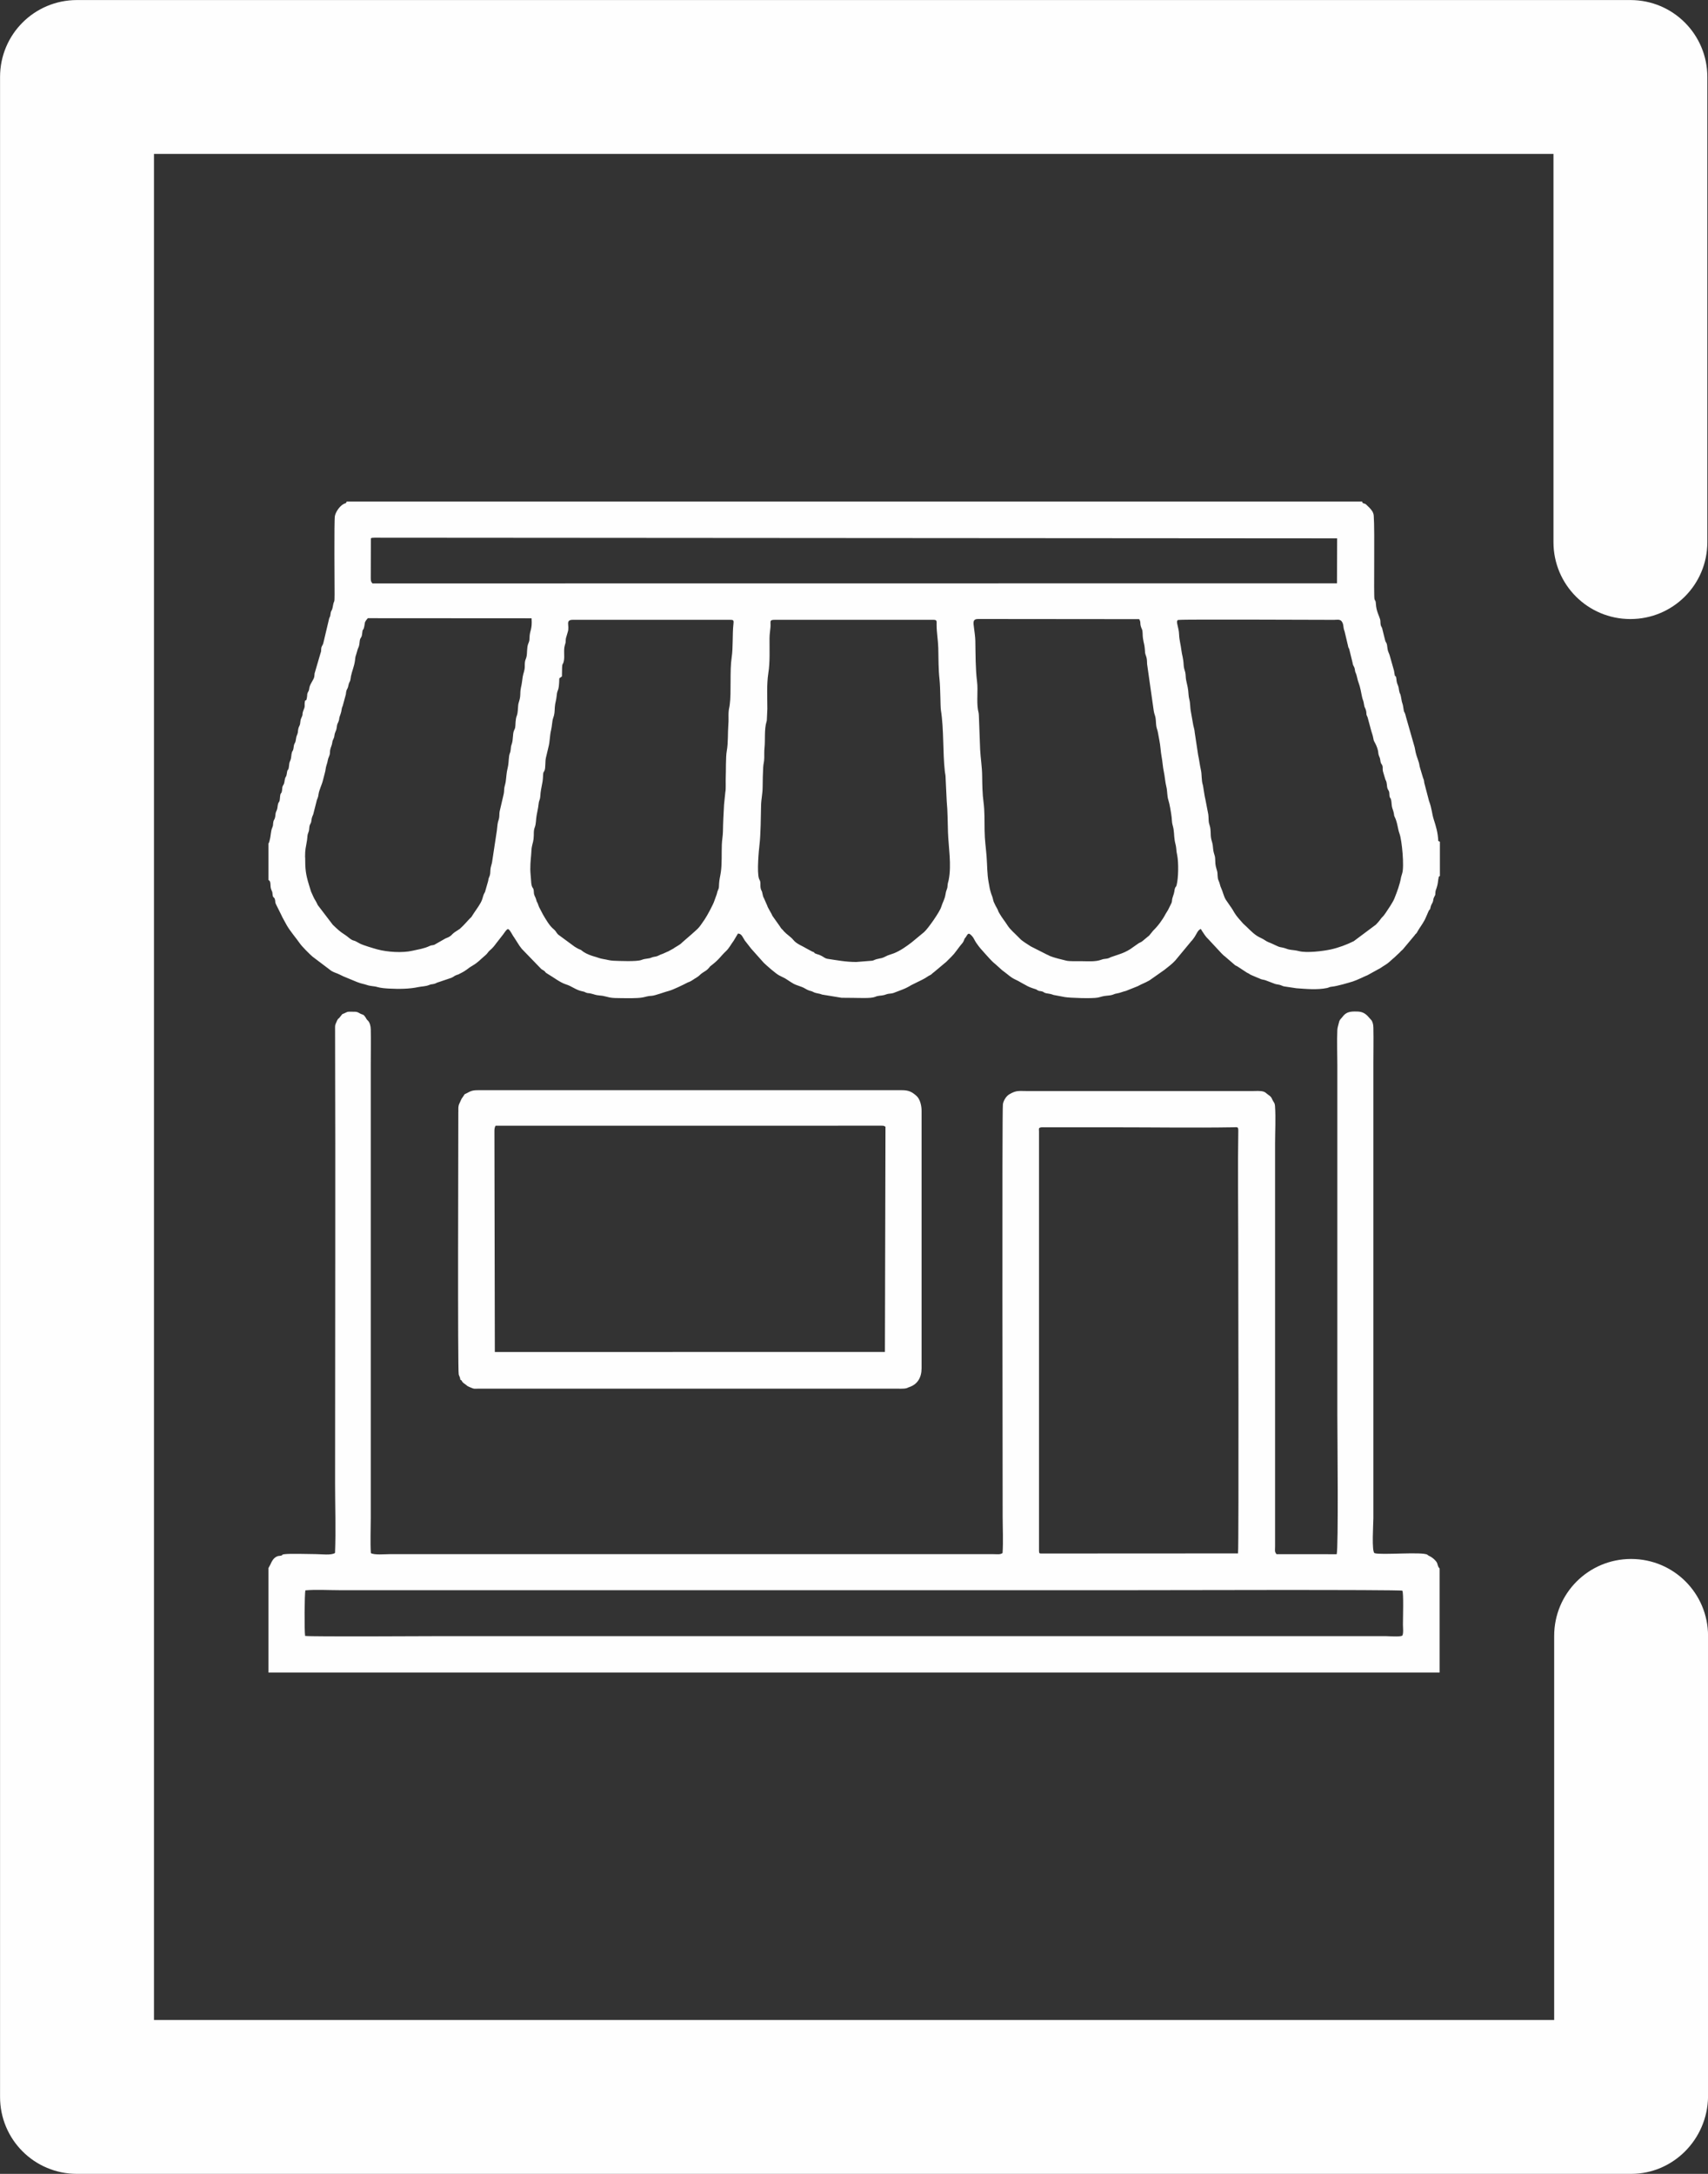 <?xml version="1.0" encoding="UTF-8"?>
<!DOCTYPE svg PUBLIC "-//W3C//DTD SVG 1.1//EN" "http://www.w3.org/Graphics/SVG/1.1/DTD/svg11.dtd">
<!-- Creator: CorelDRAW 2021 (64-Bit) -->
<svg xmlns="http://www.w3.org/2000/svg" xml:space="preserve" width="70mm" height="89.091mm" version="1.1" style="shape-rendering:geometricPrecision; text-rendering:geometricPrecision; image-rendering:optimizeQuality; fill-rule:evenodd; clip-rule:evenodd"
viewBox="0 0 337.44 429.47"
 xmlns:xlink="http://www.w3.org/1999/xlink"
 xmlns:xodm="http://www.corel.com/coreldraw/odm/2003">
 <rect x="0" y="0" width="337.44" height="429.47" fill="#333333" stroke="none"/>
 <defs>
  <style type="text/css">
   <![CDATA[
    .fil0 {fill:#FEFEFE}
    .fil1 {fill:#FEFEFE;fill-rule:nonzero}
   ]]>
  </style>
 </defs>
 <g id="Layer_x0020_1">
  <g id="_2200938227856">
   <g>
    <path class="fil0" d="M53.03 166.57l0 7.28c0.65,0.32 0.21,1.15 0.6,2 0.24,0.52 0.15,0.35 0.24,0.99 0.09,0.62 0.26,0.28 0.43,0.81 0.15,0.46 -0.01,0.52 0.22,0.99l1.04 2.09c0.1,0.17 0.12,0.29 0.21,0.45l0.88 1.61c0.68,1.19 1.89,2.58 2.64,3.66 0.36,0.52 1.88,2.06 2.45,2.54 0.26,0.22 0.47,0.33 0.74,0.56l2.96 2.24c0.02,0.01 0.05,0.03 0.07,0.04 0.47,0.3 1.08,0.44 1.52,0.67 0.24,0.12 0.53,0.27 0.81,0.39l2.68 1.11c0.96,0.38 1.24,0.34 1.99,0.6 0.75,0.26 1.39,0.19 2.09,0.41 0.57,0.17 1.56,0.26 2.2,0.29 1.98,0.1 4.02,0.1 5.88,-0.3 0.67,-0.14 1.44,-0.12 2.09,-0.4 0.48,-0.21 0.57,-0.1 1.07,-0.25 0.37,-0.11 0.49,-0.25 0.85,-0.33l2.45 -0.83c0.62,-0.25 0.49,-0.38 1.21,-0.62 0.48,-0.15 0.05,0.01 0.45,-0.19 1.58,-0.78 1.4,-0.93 2.46,-1.55 1.33,-0.79 1.45,-1.12 2.65,-2.12 0.47,-0.39 0.44,-0.61 0.93,-1.01 0.48,-0.4 0.81,-0.82 1.18,-1.32l1.38 -1.77c1,-1.41 0.96,-1.44 1.91,0.19 0.1,0.17 0.11,0.19 0.22,0.33l1.1 1.72c0.18,0.22 0.3,0.42 0.47,0.62l3.84 3.97c0.26,0.2 0.48,0.25 0.71,0.49 0.2,0.22 0,0.08 0.25,0.28l0.33 0.21c1.09,0.63 2.45,1.71 3.6,2.06 1.12,0.34 1.95,1.1 3.11,1.34 0.59,0.12 0.4,0.09 0.81,0.27 0.38,0.17 0.49,0.08 0.93,0.18 0.82,0.18 0.87,0.33 1.89,0.41 0.28,0.02 0.66,0.07 0.92,0.15l0.96 0.23c0.69,0.13 1.37,0.12 2.15,0.13 1.31,0.01 3.16,0.07 4.33,-0.13 0.7,-0.12 0.95,-0.29 1.86,-0.33 0.61,-0.03 2.59,-0.78 3.43,-0.99 0.65,-0.16 2.91,-1.24 3.53,-1.58 0.23,-0.13 0.1,-0.05 0.39,-0.16 0.51,-0.2 0.96,-0.59 1.43,-0.85 0.6,-0.34 0.74,-0.65 1.21,-0.95 0.51,-0.33 0.93,-0.54 1.3,-1.01 0,-0.01 0.23,-0.29 0.24,-0.29l0.36 -0.28c1.53,-1.21 1.63,-1.66 2.79,-2.75 0.59,-0.56 0.98,-1.36 1.47,-2l0.85 -1.43c0.75,-0.01 0.96,0.79 1.35,1.36l1.24 1.59c0.01,0.02 0.03,0.04 0.05,0.06l2.46 2.76c0.58,0.56 2.38,2.15 3.04,2.49l1.16 0.58c0.19,0.13 0.12,0.08 0.33,0.21 1.4,0.89 1.13,0.85 2.98,1.49 0.5,0.17 0.95,0.55 1.45,0.71 0.48,0.15 0.45,0.09 0.87,0.31 0.51,0.27 1.09,0.23 1.69,0.49l3.85 0.63c0.76,0.01 1.52,0.02 2.28,0.02 1.05,0 3.54,0.14 4.32,-0.19 0.76,-0.32 1.11,-0.19 1.79,-0.36 0.36,-0.09 0.5,-0.19 0.85,-0.25 0.4,-0.07 0.7,-0.05 1.03,-0.17l1.57 -0.6c1.47,-0.56 1.77,-0.91 2.24,-1.1l0.73 -0.36c0.69,-0.34 1.56,-0.73 2.19,-1.18 0.28,-0.2 0.47,-0.24 0.69,-0.4 0.27,-0.18 0.05,-0.05 0.28,-0.25 0.08,-0.07 0.22,-0.17 0.31,-0.24l2.42 -2.03c1.84,-1.82 1.32,-1.31 2.72,-3.14 0.34,-0.45 0.6,-0.61 0.79,-1.16 0.17,-0.51 0.16,-0.25 0.41,-0.68 0.41,-0.72 0.55,-0.73 1.14,-0.12 0.35,0.36 0.5,0.85 0.83,1.33 0.76,1.1 0.94,1.22 1.71,2.1l0.93 1.03c0.2,0.2 0.33,0.33 0.53,0.55 0.25,0.27 0.34,0.3 0.58,0.51l1.31 1.18c0.09,0.08 0.09,0.08 0.18,0.15 0.13,0.1 0.17,0.13 0.31,0.23 0.71,0.52 1.24,1.06 2.03,1.45 0.57,0.28 0.87,0.41 1.42,0.75 0.23,0.15 0.47,0.23 0.7,0.38 0.62,0.39 1.26,0.61 2,0.84 0.44,0.14 -0.02,-0.03 0.42,0.22 0.44,0.24 0.4,0.1 0.88,0.23 0.37,0.09 0.37,0.27 0.81,0.36 0.54,0.11 0.82,0.1 1.34,0.29 0.23,0.09 0.19,0.07 0.45,0.11 0.61,0.11 1.35,0.26 1.9,0.36 0.95,0.17 5.45,0.33 6.56,0.1 0.74,-0.16 0.9,-0.3 1.87,-0.38 0.27,-0.02 0.66,-0.06 0.95,-0.15 0.39,-0.11 0.44,-0.21 0.91,-0.28 0.68,-0.11 1.14,-0.36 1.79,-0.5l2.35 -0.94c1.09,-0.59 1.19,-0.52 2.32,-1.15l2.93 -2.06c0.81,-0.66 1.45,-1.09 2.16,-1.86l3.05 -3.68c0.14,-0.22 0.04,-0.03 0.25,-0.28l0.1 -0.12c0.08,-0.11 0.04,-0.06 0.14,-0.19 0.64,-0.78 0.86,-1.77 1.51,-1.96 0.17,0.22 0.07,0.15 0.21,0.35 0.39,0.58 0.76,1.21 1.26,1.65l2.62 2.82c0.28,0.25 0.35,0.38 0.69,0.62l2.03 1.75c0.15,0.09 0.25,0.09 0.44,0.22l1.89 1.24c0.48,0.18 0.39,0.27 0.85,0.46l1.29 0.55c0.21,0.06 0.26,0.1 0.47,0.2 0.38,0.17 0.65,0.14 1.04,0.28l1.87 0.71c0.31,0.1 0.69,0.12 0.99,0.21 0.4,0.12 0.55,0.27 0.97,0.31l2.27 0.34c1.87,0.13 4.08,0.36 6.04,-0.05 0.4,-0.08 0.42,-0.22 1.02,-0.27 0.92,-0.08 3.14,-0.73 4.08,-1.02 0.83,-0.26 2.56,-1.12 2.9,-1.24l2.59 -1.43c0.56,-0.41 1.22,-0.72 1.73,-1.2l0.74 -0.66c0.02,-0.01 0.05,-0.03 0.06,-0.05 0.05,-0.04 0.13,-0.11 0.18,-0.15l1.01 -0.95c0.22,-0.23 0.37,-0.41 0.66,-0.64l2.33 -2.79c0.24,-0.38 0.04,-0.07 0.29,-0.34 0.22,-0.23 0.12,-0.12 0.27,-0.39 0.47,-0.84 0.93,-1.37 1.45,-2.34 0.18,-0.34 0.25,-0.59 0.41,-0.91 0.11,-0.23 0.24,-0.6 0.36,-0.83 0.33,-0.62 0.18,0.11 0.41,-0.88 0.1,-0.41 0.27,-0.55 0.4,-0.89 0.17,-0.46 0.04,-0.56 0.29,-1.02 0.32,-0.59 0.16,-0.3 0.25,-1.05 0.06,-0.48 0.35,-0.71 0.51,-2.07 0.02,-0.17 0.05,-0.44 0.09,-0.57 0.15,-0.53 -0.13,-0.16 0.27,-0.43l0 -6.78c-0.06,-0.03 -0.23,-0.1 -0.32,-0.14 -0.07,-1.69 -0.47,-2.93 -0.91,-4.31 -0.35,-1.09 -0.34,-2.08 -0.93,-3.64l-0.93 -3.56c-0.05,-0.5 -0.07,-0.57 -0.23,-0.93l-0.6 -2.01c-0.13,-0.38 -0.13,-0.71 -0.24,-1.06 -0.39,-1.27 -0.54,-1.34 -0.82,-2.98l-1.71 -5.98c-0.36,-1.54 -0.34,-0.41 -0.56,-2.02 -0.07,-0.55 -0.14,-0.54 -0.27,-1.06 -0.07,-0.32 -0.13,-0.72 -0.19,-1.03 -0.11,-0.61 -0.2,-0.43 -0.32,-0.98 -0.11,-0.48 -0.06,-0.63 -0.22,-1.08 -0.16,-0.45 -0.22,-0.46 -0.31,-1 -0.02,-0.15 -0.03,-0.41 -0.07,-0.59 -0.24,-1.14 -0.1,0.82 -0.43,-1.4l-0.86 -3.04c-0.1,-0.35 -0.25,-0.59 -0.35,-0.94 -0.11,-0.41 -0.11,-0.78 -0.18,-1.14 -0.13,-0.61 -0.24,-0.37 -0.37,-0.91l-0.5 -2c-0.1,-0.61 -0.27,-0.65 -0.35,-0.93 -0.11,-0.37 -0.04,-0.82 -0.14,-1.2 -0.15,-0.58 -0.76,-1.64 -0.83,-2.99 -0.04,-0.85 -0.15,-0.57 -0.28,-1 -0.19,-0.62 0.08,-13.5 -0.15,-16.47 -0.05,-0.7 -0.44,-1.16 -0.86,-1.6l-0.71 -0.69c-0.37,-0.22 -0.69,-0.08 -0.71,-0.53l-200.63 0c-0.14,0.48 -0.27,0.27 -0.74,0.57 -0.68,0.43 -1.42,1.45 -1.59,2.3 -0.17,0.86 -0.06,13.96 -0.06,15.47 0,2.03 -0.09,0.92 -0.33,2.31 -0.21,1.18 -0.33,0.66 -0.46,1.48 -0.05,0.29 -0.02,0.32 -0.1,0.55 -0.15,0.43 -0.05,0 -0.19,0.46l-1.13 4.77c-0.09,0.45 -0.28,0.55 -0.38,0.88 -0.13,0.44 0.02,0.71 -0.18,1.14l-1.18 4.04c-0.06,0.63 -0.02,0.72 -0.28,1.21l-0.08 0.14c-0.23,0.42 -0.55,0.93 -0.65,1.36 -0.05,0.21 -0.05,0.39 -0.1,0.56 -0.09,0.31 -0.09,0.21 -0.11,0.25 -0.37,0.72 -0.15,0.43 -0.3,1.28 -0.18,1.03 -0.29,0.05 -0.42,0.88 -0.08,0.51 0.07,0.75 -0.12,1.23 -0.64,1.59 -0.01,0.71 -0.61,2 -0.15,0.33 -0.12,0.67 -0.2,1.08 -0.09,0.41 -0.24,0.46 -0.35,0.96 -0.11,0.51 -0.02,0.65 -0.21,1.11 -0.2,0.47 -0.18,0.51 -0.27,1.02 -0.05,0.31 -0.04,0.3 -0.13,0.53 -0.01,0.02 -0.03,0.05 -0.04,0.08 -0.01,0.02 -0.03,0.05 -0.04,0.07l-0.13 0.29c-0.11,0.35 -0.09,0.79 -0.22,1.1 -0.1,0.26 -0.1,0.1 -0.21,0.42 -0.16,0.45 -0.09,1.01 -0.3,1.56 -0.18,0.47 -0.2,0.34 -0.27,1.02 -0.15,1.4 -0.27,0.4 -0.43,1.52 -0.15,1.06 -0.26,0.42 -0.45,1.49 -0.03,0.16 -0.04,0.35 -0.11,0.56 -0.13,0.41 -0.06,0.14 -0.22,0.43 -0.19,0.35 -0.11,0.6 -0.2,1.08 -0.16,0.81 -0.29,-0.02 -0.41,1.53 -0.07,0.91 -0.3,0.36 -0.45,1.51 -0.03,0.25 -0.03,0.31 -0.1,0.56 -0.11,0.38 -0.08,0.21 -0.19,0.47 -0.17,0.41 -0.1,0.64 -0.2,1.1 -0.13,0.58 -0.27,0.46 -0.35,0.94 -0.11,0.63 0.02,0.58 -0.21,1.11 -0.34,0.79 -0.22,1.43 -0.56,2.69l-0.15 0.44zm20.24 -60.21l-0.02 7.87c-0,0.6 0.07,0.7 0.33,1.03l190.56 -0.02 0.03 -8.88 -190.2 -0.13c-0.25,0 -0.56,0.01 -0.71,0.13zm159.36 16.21c-0.33,0.33 0.27,1.33 0.32,2.84 0.03,0.98 0.33,1.99 0.45,3.04 0.12,1.05 0.37,1.41 0.45,2.93 0.03,0.64 0.19,0.92 0.31,1.43 0.12,0.52 0.07,1.04 0.18,1.56 0.27,1.24 0.39,1.55 0.48,2.88 0.04,0.65 0.18,0.9 0.26,1.5 0.07,0.49 0.07,1.07 0.15,1.59l0.52 2.94c0.12,0.5 0.26,0.95 0.29,1.45l0.67 4.43c0.21,0.92 0.32,1.96 0.54,2.92 0.23,0.99 0.07,2.04 0.41,3.08 0.07,0.23 0.27,1.97 0.52,2.95l0.54 2.8c0.07,0.54 0.04,1.22 0.12,1.64l0.16 0.58c0.27,0.83 0.12,1.65 0.27,2.48 0.09,0.51 0.24,0.77 0.33,1.4 0.07,0.51 0.07,1.01 0.22,1.5 0.19,0.66 0.25,0.62 0.27,1.5 0.02,1.09 0.15,1.26 0.37,2.08 0.16,0.59 0.01,1.31 0.29,1.88 0.28,0.58 0.26,0.99 0.53,1.53 0.27,0.54 0.48,1.57 0.9,2.25l0.97 1.41c0.01,0.02 0.03,0.04 0.05,0.06 0.57,0.79 0.52,1.07 1.59,2.32l0.81 0.92c0.94,0.82 1.67,1.73 2.75,2.44 0.51,0.33 1,0.46 1.68,0.93 0.41,0.28 0.74,0.35 1.19,0.56 0.34,0.16 0.77,0.34 1.11,0.51 0.55,0.28 0.77,0.21 1.37,0.38 0.6,0.17 0.66,0.28 1.36,0.37 0.57,0.07 1.01,0.11 1.51,0.24 1.57,0.43 4.9,-0 6.35,-0.32 1.52,-0.33 3.15,-0.94 4.49,-1.61 0.02,-0.01 0.05,-0.02 0.07,-0.04l4.34 -3.24c0.2,-0.2 0.63,-0.67 0.76,-0.86 0.57,-0.83 0.52,-0.49 1.16,-1.44 0.49,-0.73 1.43,-2.09 1.75,-2.89 0.51,-1.28 1.08,-2.76 1.32,-4.22l0.2 -0.68c0.47,-1.26 -0.04,-6.66 -0.52,-7.91 -0.34,-0.89 -0.4,-2.21 -0.94,-3.28 -0.15,-0.29 -0.1,-0.3 -0.17,-0.69 -0.1,-0.58 -0.31,-0.95 -0.38,-1.36 -0.09,-0.48 -0.07,-1.13 -0.23,-1.54 -0.12,-0.3 -0.17,-0.05 -0.26,-0.61 -0.04,-0.29 0.01,-0.51 -0.08,-0.8 -0.06,-0.21 -0.22,-0.39 -0.28,-0.55 -0.23,-0.61 -0.05,-1.11 -0.4,-1.76 -0.01,-0.02 -0.03,-0.05 -0.04,-0.07l-0.48 -1.61c-0.15,-0.73 0.09,-0.88 -0.27,-1.44 -0.02,-0.04 -0.07,-0.06 -0.13,-0.21 -0.14,-0.33 -0.11,-0.74 -0.24,-1.07 -0.08,-0.22 -0.17,-0.35 -0.24,-0.64 -0.06,-0.28 -0.05,-0.48 -0.11,-0.76 -0.13,-0.62 -0.42,-1.24 -0.74,-1.81 -0.11,-0.2 -0.14,-0.39 -0.19,-0.66 -0.11,-0.61 -0.23,-0.85 -0.38,-1.37l-0.74 -2.74c-0.39,-0.76 -0.12,-0.58 -0.33,-1.4 -0.14,-0.57 -0.29,-0.41 -0.39,-1.22 -0.08,-0.67 -0.25,-0.8 -0.37,-1.39 -0.16,-0.79 -0.39,-2.08 -0.68,-2.8 -0.27,-0.66 -0.29,-1.34 -0.6,-2.01 -0.13,-0.29 -0.09,-0.35 -0.16,-0.7 -0.14,-0.69 -0.33,-0.5 -0.44,-1.27l-0.67 -2.73c-0.14,-0.27 -0.17,-0.24 -0.23,-0.61l-0.67 -2.83c-0.08,-0.21 -0.16,-0.44 -0.19,-0.67 -0.09,-0.63 -0.1,-0.95 -0.4,-1.34 -0.33,-0.43 -0.94,-0.29 -1.48,-0.28 -2.12,0.01 -29.7,-0.13 -30.6,0.01 -0.35,0.05 -0.14,-0.1 -0.35,0.11zm-172.34 46.79c-0,2.33 0.09,3.3 0.75,5.45l0.41 1.33c0.31,0.65 0.54,1.3 0.93,1.88 0.17,0.27 0.25,0.51 0.4,0.79l2.96 3.88c1.06,1 1.3,1.28 2.51,2.06 0.44,0.28 0.85,0.72 1.31,0.95 0.31,0.15 0.47,0.12 0.79,0.3l0.77 0.42c0.66,0.34 2.7,0.94 3.43,1.14 1.95,0.53 4.95,0.73 6.93,0.27 1.15,-0.27 2.26,-0.4 3.39,-0.94 0.51,-0.24 0.7,-0.07 1.1,-0.33l1.86 -1.06c0.33,-0.22 0.58,-0.21 0.97,-0.46 0.46,-0.29 0.41,-0.38 0.81,-0.7l0.12 -0.09c0.1,-0.08 -0.01,-0.01 0.19,-0.14l0.92 -0.6c1.03,-0.93 1.36,-1.43 2.08,-2.15 0.27,-0.27 0.1,-0.01 0.34,-0.4 0.55,-0.9 1.23,-1.75 1.71,-2.63 0.36,-0.65 0.37,-1.02 0.59,-1.61 0.08,-0.22 0.18,-0.32 0.26,-0.5l0.63 -2.2c0.06,-0.59 0.19,-0.66 0.32,-1.08 0.13,-0.42 0.07,-0.89 0.15,-1.39 0.04,-0.3 0.21,-0.76 0.28,-1.12l0.96 -6.34c0.04,-0.32 0.1,-0.96 0.14,-1.26 0.1,-0.65 0.19,-0.67 0.3,-1.21 0.08,-0.42 0.03,-0.88 0.11,-1.31l0.81 -3.48c0.09,-0.4 0.06,-0.91 0.13,-1.28 0.09,-0.47 0.18,-0.6 0.26,-1.14 0.12,-0.79 0.15,-1.78 0.36,-2.58 0.23,-0.86 0.19,-1.59 0.32,-2.52 0.07,-0.46 0.24,-0.61 0.29,-1.11 0.08,-0.74 0.04,-0.66 0.24,-1.26 0.26,-0.8 0.17,-1.83 0.37,-2.46 0.13,-0.42 0.29,-0.46 0.32,-1.04 0.13,-2.8 0.41,-1.23 0.54,-3.81 0.05,-1.07 0.41,-1.2 0.44,-2.49 0.03,-1.41 0.24,-1.44 0.35,-2.51 0.18,-1.64 0.35,-1.59 0.49,-2.42 0.08,-0.44 0.02,-0.91 0.07,-1.36 0.06,-0.52 0.2,-0.6 0.31,-1.08 0.18,-0.76 0.04,-1.83 0.35,-2.6 0.17,-0.43 0.24,-0.53 0.25,-1.1 0.04,-1.69 0.56,-1.53 0.41,-3.92l-32.35 -0.02c-0.82,0.94 -0.5,0.88 -0.76,1.86 -0.21,0.83 -0.22,-0.18 -0.4,1.44 -0.04,0.35 -0.21,0.54 -0.3,0.7 -0.22,0.41 -0.13,1 -0.3,1.54 -0.08,0.26 -0.18,0.38 -0.25,0.62l-0.32 1.1c-0.15,0.32 -0.17,0.82 -0.22,1.17 -0.15,1.1 -0.59,2.05 -0.79,3.05 -0.05,0.28 -0.05,0.48 -0.12,0.76 -0.09,0.34 -0.2,0.41 -0.29,0.68 -0.08,0.24 -0.09,0.46 -0.17,0.7 -0.11,0.34 -0.19,0.36 -0.3,0.67 -0.08,0.25 -0.08,0.42 -0.12,0.74l-0.63 2.32c-0.28,0.55 -0.17,0.88 -0.38,1.46 -0.5,1.36 -0.19,0.83 -0.39,1.45 -0.22,0.69 -0.29,0.35 -0.42,1.4 -0.09,0.7 -0.35,0.77 -0.44,1.52 -0.08,0.71 -0.36,0.75 -0.43,1.41 -0.06,0.52 -0.33,0.96 -0.41,1.44 -0.07,0.4 0,0.79 -0.18,1.17 -0.37,0.79 -0.25,1.02 -0.54,1.83 -0.19,0.53 -0.17,1.03 -0.33,1.53l-0.38 1.47c-0.22,0.92 -0.76,1.87 -0.89,2.87 -0.08,0.69 -0.33,0.87 -0.41,1.43l-0.55 2.16c-0.13,0.65 -0.31,0.49 -0.43,1.51 -0.05,0.41 -0.11,0.44 -0.26,0.75 -0.26,0.54 -0.08,0.95 -0.32,1.53 -0.27,0.65 -0.17,0.82 -0.28,1.57 -0.25,1.62 -0.39,1.63 -0.39,3.42zm50.7 -35.71l-0.49 0.36c-0.07,2.93 -0.39,1.91 -0.52,3.44 -0.08,0.92 -0.32,1.43 -0.37,2.27 -0.05,0.96 -0.02,1.3 -0.35,2.22 -0.17,0.47 -0.2,1.54 -0.39,2.32 -0.28,1.14 -0.22,2.31 -0.53,3.39l-0.49 2.07c-0.16,0.66 -0.05,1.96 -0.26,2.48 -0.21,0.53 -0.26,0.18 -0.3,0.98 -0.02,0.49 -0.04,0.81 -0.1,1.22 -0.13,0.83 -0.28,1.32 -0.39,2.22 -0.04,0.35 -0.05,0.88 -0.13,1.18 -0.11,0.43 -0.2,0.46 -0.26,1.03 -0.09,0.86 -0.27,1.54 -0.4,2.3 -0.13,0.73 -0.1,1.64 -0.34,2.26 -0.32,0.82 -0.14,1.37 -0.26,2.37 -0.09,0.77 -0.37,1.31 -0.41,2.19 -0.07,1.48 -0.23,2.07 -0.23,3.8 0,0.69 0.11,1.38 0.15,2.18 0.07,1.5 0.37,1.37 0.48,1.76 0.08,0.28 0.05,0.72 0.12,0.98 0.12,0.46 0.27,0.5 0.47,1.25 0.13,0.48 -0.03,0 0.17,0.39 0.17,0.35 0.18,0.52 0.33,0.86l0.78 1.5c0.59,0.99 1.27,2.23 2.16,2.94 0.42,0.34 0.45,0.63 0.83,1.01l3.26 2.4c0.3,0.17 0.54,0.34 0.76,0.44 0.51,0.24 0.34,0.08 0.76,0.41 0.02,0.01 0.04,0.03 0.06,0.05l0.26 0.18c0.5,0.34 1.46,0.71 2.06,0.87 0.72,0.19 1.02,0.38 1.78,0.5 0.73,0.11 1.24,0.3 1.99,0.33 1.12,0.05 4.65,0.2 5.53,-0.15 0.84,-0.34 1.36,-0.19 2.01,-0.48 0.38,-0.17 0.68,-0.13 1.06,-0.26 0.36,-0.12 0.54,-0.28 0.98,-0.42 0.45,-0.15 0.55,-0.26 0.99,-0.43 0.37,-0.15 0.17,-0.06 0.45,-0.21l0.91 -0.5c0.18,-0.14 -0.05,0 0.18,-0.14l0.62 -0.37c0.91,-0.58 0.39,-0.27 1.21,-0.96l1.51 -1.31c1.55,-1.4 1.3,-1.07 2.59,-2.95 0.46,-0.66 1.73,-3.04 1.9,-3.64l0.37 -1.03c0.16,-0.32 0.16,-0.69 0.34,-1.07 0.23,-0.51 0.19,-0.55 0.22,-1.21 0.04,-0.9 0.23,-1.51 0.35,-2.35 0.25,-1.67 0.13,-3.75 0.2,-5.47 0.03,-0.88 0.2,-1.65 0.22,-2.6 0.02,-1.65 0.13,-3.66 0.22,-5.31l0.25 -2.43c0.14,-0.59 0.05,-2.07 0.08,-2.78 0.06,-1.36 -0.01,-4.19 0.2,-5.33 0.31,-1.69 0.18,-3.54 0.32,-5.31 0.11,-1.34 -0.1,-2.17 0.21,-3.48 0.03,-0.11 0.05,-0.27 0.06,-0.38 0.34,-2.49 -0.02,-6.7 0.38,-9.31 0.31,-2.06 0.12,-4.6 0.36,-6.71 0.08,-0.71 -0.04,-0.76 -0.69,-0.76l-31.04 -0c-1.59,0 -0.58,1.17 -1.01,2.41l-0.36 1.23c-0.06,0.31 -0.03,0.53 -0.06,0.83l-0.16 0.58c-0.29,0.91 0.01,2.19 -0.2,3.11 -0.26,1.16 -0.35,-0.31 -0.37,3.03zm40.61 6.4l-0.1 2.17c-0.02,0.25 -0.01,0.16 -0.06,0.33 -0.48,1.58 -0.23,3.63 -0.4,5.22 -0.07,0.61 -0.04,1.31 -0.05,1.94 -0.01,0.87 -0.17,1.13 -0.21,1.84 -0.07,1.31 -0.1,2.54 -0.11,3.91 -0.01,1.45 -0.28,2.32 -0.31,3.69 -0.04,2.02 -0.07,5.79 -0.31,7.72 -0.13,1.05 -0.54,5.44 -0.1,6.71 0.11,0.32 0.26,0.38 0.28,0.86 0.02,0.38 -0.03,0.81 0.08,1.17 0.2,0.66 0.15,0.01 0.41,1.31 0.01,0.05 0.06,0.22 0.08,0.26 0.13,0.35 0.05,0.1 0.11,0.22l0.53 1.21c0.13,0.23 0.09,0.21 0.19,0.46 0.11,0.29 0.23,0.42 0.37,0.72l0.43 0.77c0.06,0.11 0.1,0.25 0.17,0.37l1.49 2.1c0.14,0.19 0.09,0.19 0.26,0.39 0.16,0.19 0.11,0.1 0.27,0.27 0.12,0.13 0.17,0.21 0.3,0.35 0.54,0.59 1.32,1.04 1.81,1.65 0.65,0.82 1.79,1.18 2.65,1.72l1.08 0.58c0.8,0.25 0.07,0.17 0.73,0.43 0.54,0.22 0.39,0.06 1.16,0.45 0.46,0.24 0.61,0.48 1.23,0.57 1.81,0.27 3.53,0.61 5.59,0.61l3.12 -0.25c0.4,-0.06 0.42,-0.18 0.88,-0.3 1.12,-0.3 0.84,-0.05 2.1,-0.69 0.02,-0.01 0.05,-0.03 0.07,-0.04l1.3 -0.45c1.25,-0.51 2.41,-1.33 3.48,-2.15 0.02,-0.01 0.04,-0.03 0.06,-0.05l2.38 -1.97c0.81,-0.71 3.11,-4.03 3.38,-4.94 0.28,-0.94 0.71,-1.53 0.86,-2.54 0.06,-0.42 0.11,-0.57 0.25,-0.95 0.15,-0.4 0.13,-0.49 0.17,-0.93 0.04,-0.41 0.13,-0.53 0.21,-0.95 0.59,-2.95 -0.04,-6.53 -0.14,-9.36 -0.08,-2.14 -0.05,-4.15 -0.25,-6.17l-0.22 -4.58c-0,-0.7 -0.1,-0.79 -0.16,-1.4 -0.41,-3.69 -0.17,-8.25 -0.77,-12.03 -0.12,-0.77 -0.08,-4.31 -0.28,-6.13 -0.21,-1.88 -0.2,-4.17 -0.24,-6.16 -0.03,-1.45 -0.33,-3.05 -0.33,-4.56 -0,-0.78 0.11,-1 -0.68,-1l-31.26 0c-1.2,0 -0.79,0.33 -0.88,1.43 -0.05,0.73 -0.18,1.33 -0.19,2.17 -0.02,2.27 0.12,4.72 -0.24,6.97 -0.34,2.18 -0.19,4.8 -0.19,7.03zm61.84 49.84c1.34,-0 2.98,0.17 4.18,-0.3 0.67,-0.26 1.1,-0.06 1.8,-0.48l1.7 -0.58c0.76,-0.25 1.47,-0.57 2.15,-1 0.02,-0.01 0.04,-0.03 0.06,-0.04l1.47 -1.03c0.32,-0.25 0.57,-0.26 0.89,-0.52l1.07 -0.89c0.18,-0.13 0.16,-0.1 0.29,-0.24l0.78 -0.96c0.93,-0.89 1.86,-2.15 2.45,-3.29l0.49 -0.8c0.01,-0.02 0.02,-0.05 0.04,-0.08l0.64 -1.3c0.13,-0.31 0.07,-0.66 0.2,-1.02 0.51,-1.45 0.3,-1.29 0.47,-1.83 0.16,-0.5 0.21,-0.17 0.34,-0.69 0.36,-1.38 0.4,-4.4 0.12,-5.84 -0.13,-0.67 -0.15,-0.72 -0.21,-1.49 -0.04,-0.48 -0.21,-0.94 -0.29,-1.46 -0.19,-1.17 -0.05,-1.82 -0.42,-3.07 -0.14,-0.46 -0.13,-1.1 -0.19,-1.55 -0.1,-0.83 -0.39,-2.62 -0.64,-3.36 -0.27,-0.79 -0.19,-1.85 -0.4,-2.64 -0.24,-0.94 -0.29,-2 -0.5,-2.97 -0.2,-0.9 -0.26,-2.06 -0.45,-3.04 -0.08,-0.43 -0.16,-1.09 -0.2,-1.55 -0.11,-1.18 -0.31,-1.92 -0.5,-3.07 -0.11,-0.65 -0.28,-0.89 -0.34,-1.38 -0.08,-0.57 -0.06,-1.05 -0.15,-1.6 -0.08,-0.52 -0.26,-0.75 -0.35,-1.37l-1.32 -9.29c-0.01,-0.57 -0.02,-1.04 -0.19,-1.51 -0.27,-0.75 -0.18,-0.6 -0.26,-1.5 -0.12,-1.28 -0.4,-1.44 -0.43,-3.07 -0.02,-0.81 -0.19,-0.75 -0.35,-1.33 -0.2,-0.73 0.04,-0.8 -0.33,-1.43l-31.8 -0.03c-1.15,-0 -0.96,0.74 -0.83,1.78 0.09,0.74 0.24,1.7 0.26,2.52 0.05,2.66 0.02,5.53 0.34,8.07 0.22,1.75 -0.1,3.78 0.17,5.49 0.08,0.54 0.16,0.53 0.19,1.2l0.25 6.73c0.09,1.74 0.38,3.38 0.4,5.22 0.02,1.66 0.04,3.54 0.28,5.26 0.22,1.63 0.18,3.73 0.2,5.48 0.02,1.93 0.26,3.4 0.39,5.11 0.15,1.9 0.09,3.5 0.42,5.22 0.18,0.94 0.18,1.22 0.5,2.21 0.14,0.42 0.23,0.53 0.35,1.07 0.12,0.52 0.17,0.61 0.38,1.02 0.01,0.02 0.03,0.05 0.04,0.08 0.01,0.02 0.02,0.05 0.03,0.08l0.42 0.76c0.13,0.23 0.09,0.25 0.19,0.47 0.09,0.2 -0,0 0.11,0.21l0.12 0.21c0.47,0.83 1.06,1.52 1.57,2.33 0.53,0.85 1.48,1.61 2.19,2.36 0.12,0.12 0.21,0.2 0.33,0.33 0.36,0.4 1.59,1.15 2.1,1.48l3.24 1.64c0.3,0.1 0.27,0.15 0.51,0.25 0.81,0.34 2.43,0.72 3.29,0.93 0.5,0.13 2.16,0.1 2.77,0.1z"/>
    <path class="fil0" d="M53.03 309.8l0 20.63 231.39 0 0 -20.55c-0.49,-0.51 -0.3,-0.89 -0.66,-1.36 -0.29,-0.38 -0.69,-0.73 -1.09,-0.97 -0.15,-0.09 -0.24,-0.11 -0.36,-0.18 -0.34,-0.19 -0.17,-0.13 -0.31,-0.22 -0.93,-0.64 -9.2,0.11 -10.43,-0.31 -0.62,-0.21 -0.24,-5.9 -0.24,-6.89l0 -89.97c0,-2.3 0.05,-4.66 -0,-6.95 -0.01,-0.6 -0.12,-1.04 -0.34,-1.42l-0.82 -0.92c-0.07,-0.06 -0.18,-0.17 -0.22,-0.2 -0.71,-0.6 -1.33,-0.67 -2.34,-0.66 -1.12,0.01 -1.77,0.24 -2.38,1.06 -0.34,0.45 -0.57,0.51 -0.71,1.15 -0.1,0.44 -0.29,0.99 -0.31,1.43 -0.1,2.21 0,4.71 0,6.95l0 69.13c0,3.08 0.25,26.69 -0.14,27.5l-11.88 -0.01c-0.42,-0.56 -0.28,-0.65 -0.28,-1.55l0 -79.55c0,-2.31 0.15,-5.15 -0.01,-7.39 -0.05,-0.76 -0.29,-0.75 -0.53,-1.31 -0.25,-0.6 -0.36,-0.62 -0.88,-1.01 -0.02,-0.01 -0.05,-0.03 -0.06,-0.05l-0.25 -0.19c-0.12,-0.09 -0.09,-0.1 -0.24,-0.19l-0.31 -0.14c-0.65,-0.2 -1.53,-0.11 -2.22,-0.11l-44.39 0c-1.78,0 -2.2,-0.19 -3.63,0.65 -0.62,0.37 -1.12,1.21 -1.25,1.93 -0.19,1.09 -0.05,73.88 -0.05,81.37 0,2.31 0.14,5.07 -0.02,7.32 -0.5,0.34 -0.98,0.22 -1.78,0.22l-119.38 0c-0.88,0 -2.99,0.2 -3.64,-0.21 -0.14,-2.14 -0.02,-4.71 -0.02,-6.9l0 -89.65c0,-2.3 0.05,-4.66 0,-6.95 -0.01,-0.57 -0.19,-1.34 -0.55,-1.68 -0.32,-0.3 -0.31,-0.39 -0.44,-0.59 -0.52,-0.81 -0.57,-0.51 -1.16,-0.85 -0.54,-0.31 -0.6,-0.33 -1.36,-0.33 -0.81,0 -0.96,-0.09 -1.57,0.24 -0.18,0.1 -0.07,0.03 -0.29,0.13 -0.32,0.14 -0.08,-0.01 -0.3,0.16l-0.54 0.67c-0.17,0.24 -0.14,-0.03 -0.44,0.53 -0.05,0.1 -0.09,0.22 -0.13,0.31 -0.31,0.66 -0.27,0.61 -0.27,1.52 0.09,29.88 0,59.76 0,89.65 0,4.48 0.17,9.27 -0.01,13.71 -0.73,0.51 -2.72,0.23 -3.83,0.23 -1.35,0 -4.89,-0.13 -6.09,0.01 -0.81,0.09 -0.19,0.11 -0.71,0.28 -0.3,0.1 -0.52,0.02 -0.84,0.17 -0.75,0.33 -1.04,1.03 -1.35,1.69 -0.08,0.17 -0.25,0.47 -0.34,0.62zm7.24 13.39c1.2,0.18 25.07,0.04 26.95,0.04 62.15,0 124.3,0 186.46,0 0.74,0 2.87,0.19 3.34,-0.09 0.3,-0.25 0.15,-1.77 0.15,-2.15 0,-1.14 0.16,-6.46 -0.12,-6.73 -0.24,-0.24 -49.51,-0.1 -54.06,-0.1l-155.85 0c-2.07,0 -4.81,-0.15 -6.8,0.03 -0.19,0.62 -0.22,8.07 -0.06,9zm145 -99.77l0 82.92c0,0.61 0.09,0.57 0.67,0.57l38.65 -0.02c0.18,-1.44 0.04,-61.33 0.04,-61.98 0,-6.92 -0.1,-14.38 0.01,-21.28 0.02,-1.12 -0.06,-0.94 -1.15,-0.92 -7.49,0.12 -15.78,0 -23.33,0l-13.57 -0c-0.19,-0 -0.83,-0.02 -0.98,0.02 -0.43,0.12 -0.35,0.17 -0.35,0.69z"/>
    <path class="fil0" d="M90.55 219.62c0,4.96 -0.15,51.2 0.08,51.93 0.14,0.44 0.25,0.47 0.32,1.04 0.48,0.16 0.06,0.3 0.94,0.87 0.57,0.37 0.09,0.22 0.93,0.59 0.95,0.41 0.73,0.29 1.99,0.29l82.05 0c0.55,0 1.73,0.06 2.2,-0.08 0.48,-0.14 0.13,-0.08 0.54,-0.21 1.7,-0.56 2.47,-1.94 2.47,-3.73l0 -50.9c-0,-0.92 -0.27,-2.25 -1,-2.91 -0.94,-0.84 -1.58,-1.13 -2.9,-1.13l-83.68 0c-1.26,-0 -1.5,0.19 -2.33,0.62 -0.61,0.31 -0.13,-0.07 -0.98,1.09l-0.41 0.9c-0.28,0.55 -0.21,1.02 -0.21,1.65zm7.13 3.8l0.08 43.68 77.07 -0.01 0.11 -44.48c-0.28,-0.18 -0.3,-0.22 -0.8,-0.22l-76.23 0.01c-0.17,0.26 -0.23,0.6 -0.23,1.01z"/>
   </g>
   <g>
    <path class="fil1" d="M322.24 429.47l-307.03 0c-8.42,0 -15.2,-6.79 -15.2,-15.2l0 -399.06c0,-8.42 6.79,-15.2 15.2,-15.2l306.9 0c8.42,0 15.2,6.79 15.2,15.2l0 91.89c0,8.42 -6.79,15.2 -15.2,15.2 -8.42,0 -15.2,-6.79 -15.2,-15.2l0 -76.69 -276.49 0 0 368.66 276.63 0 0 -75.88c0,-8.42 6.79,-15.2 15.2,-15.2 8.42,0 15.2,6.79 15.2,15.2l0 91.08c-0.14,8.42 -6.92,15.2 -15.2,15.2z"/>
   </g>
  </g>
 </g>
</svg>
